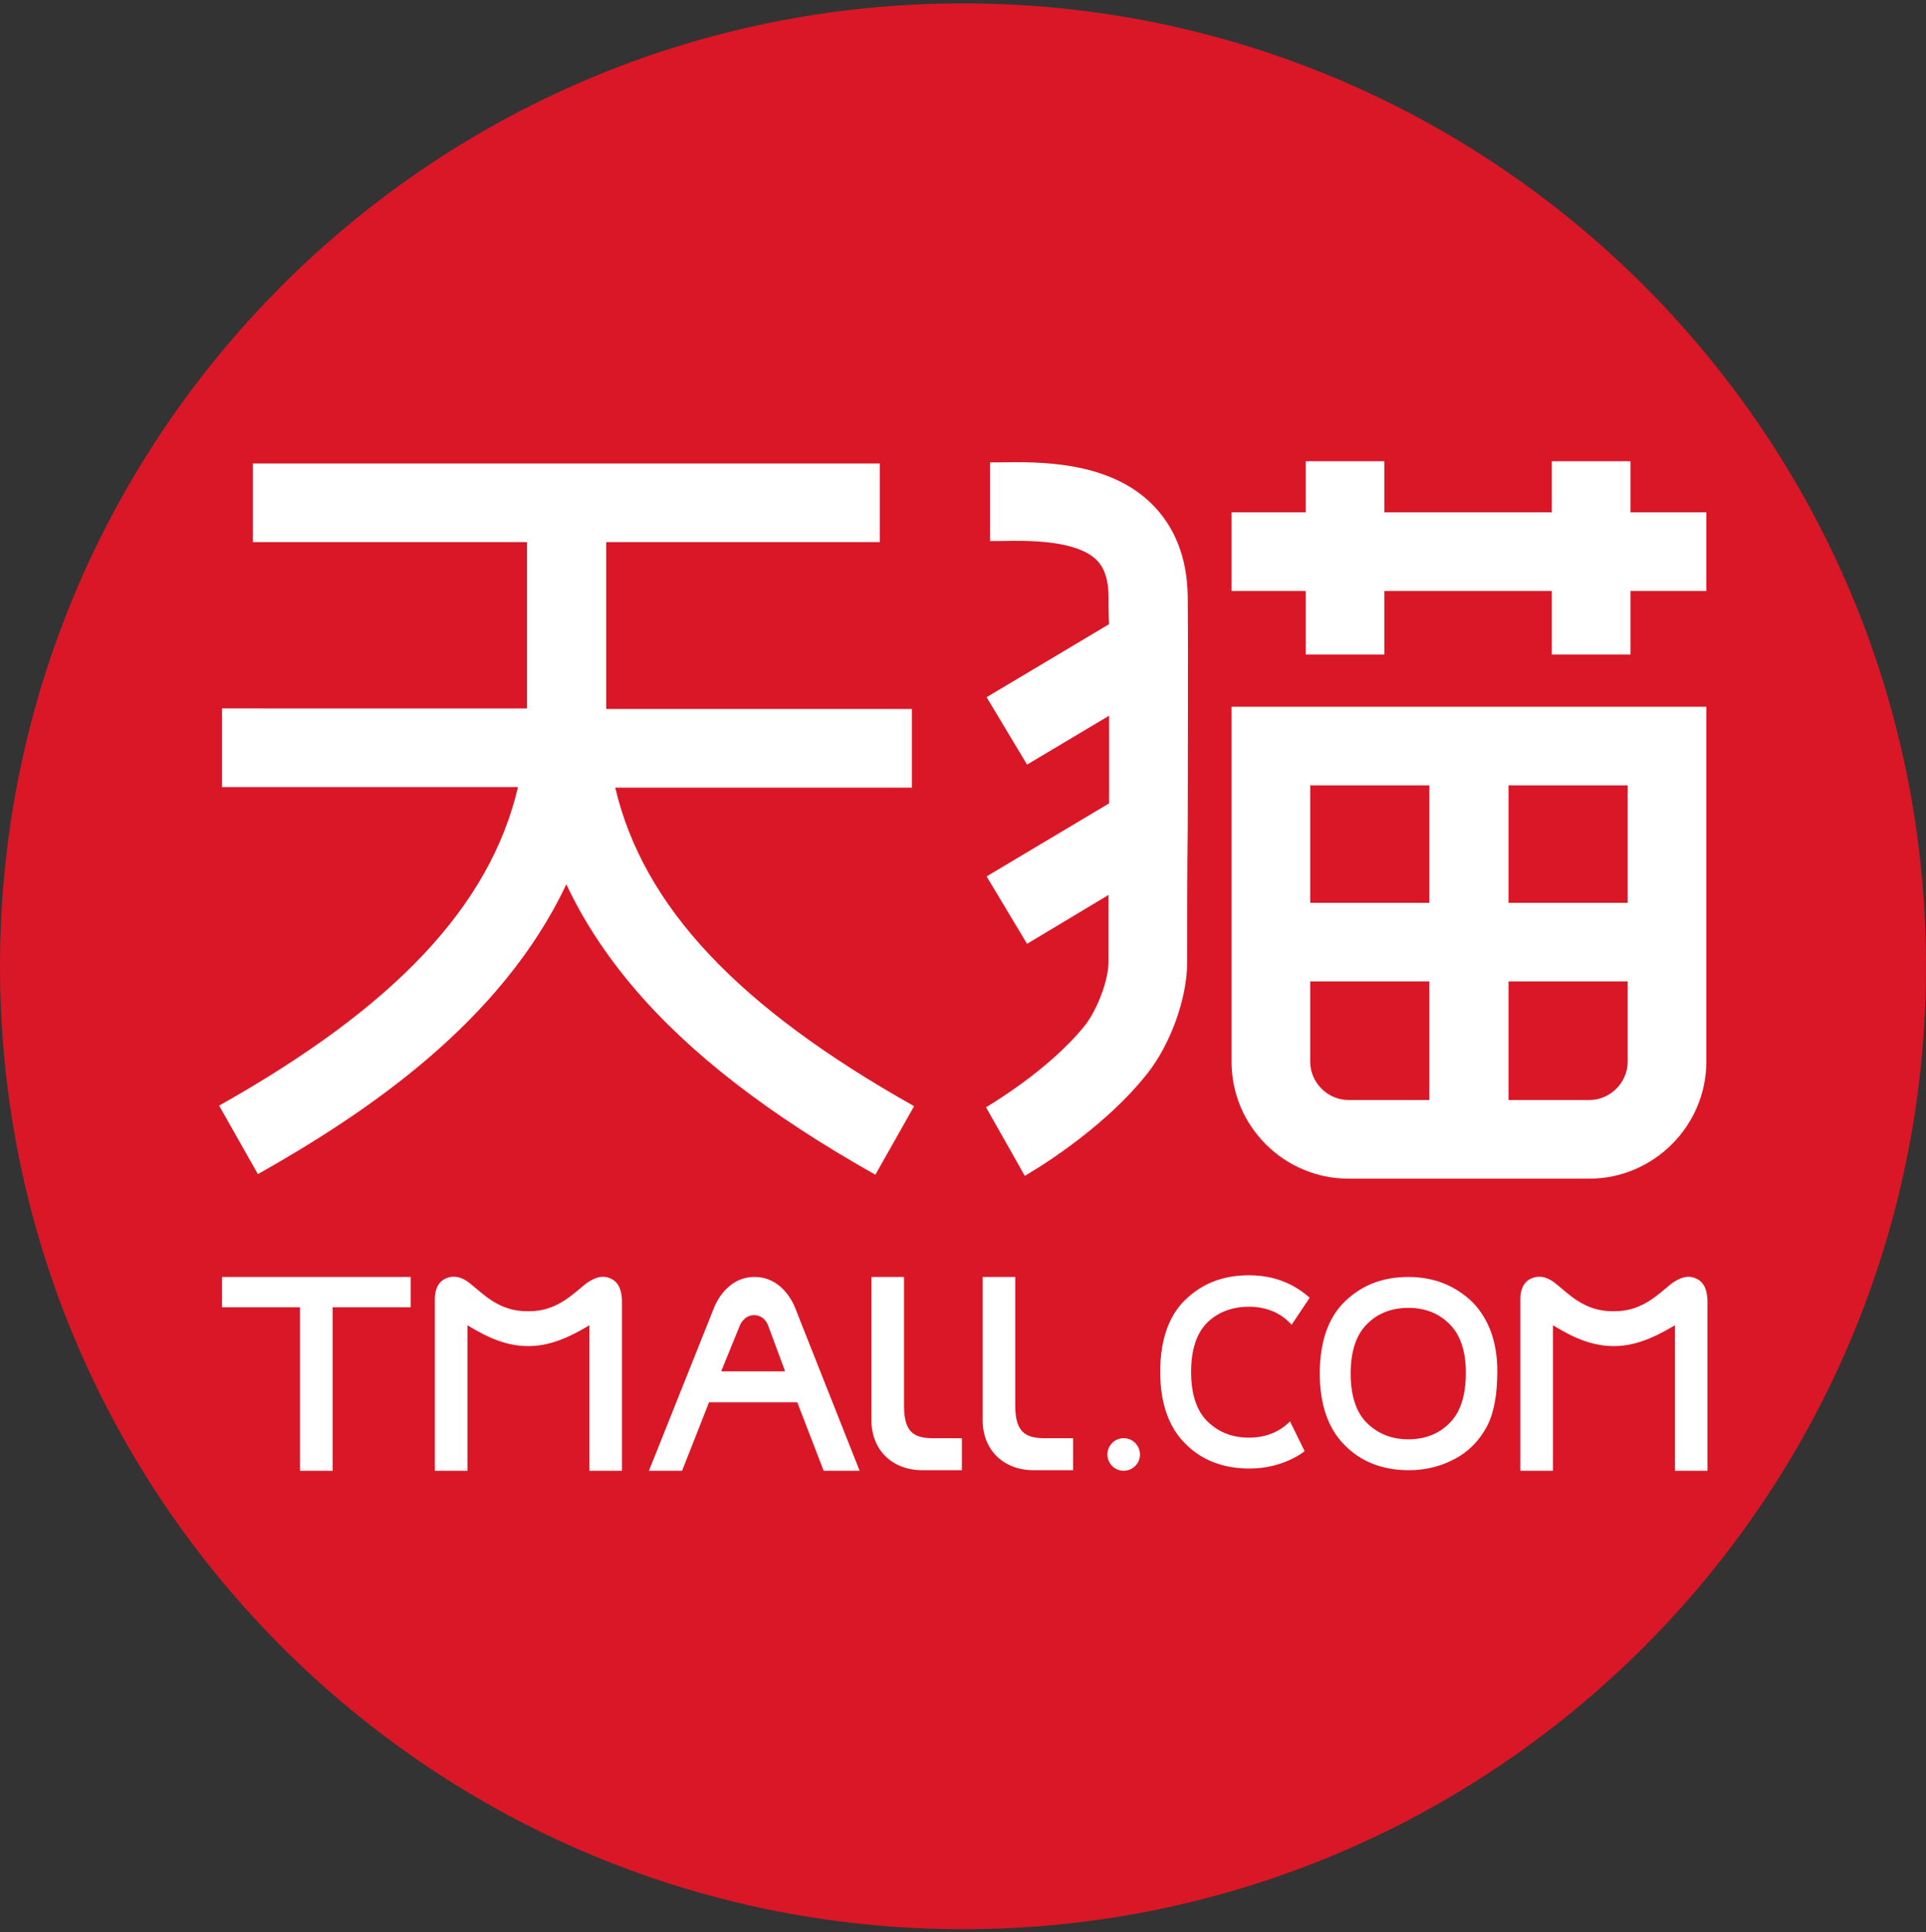 <?xml version="1.0" encoding="utf-8"?>
<!-- Generator: Adobe Illustrator 22.1.0, SVG Export Plug-In . SVG Version: 6.00 Build 0)  -->
<svg version="1.1" id="图层_1" xmlns="http://www.w3.org/2000/svg" xmlns:xlink="http://www.w3.org/1999/xlink" x="0px" y="0px"
	 viewBox="0 0 342.8 343.9" style="enable-background:new 0 0 342.8 343.9;" xml:space="preserve">
<rect x="0" y="0" width="342.8" height="343.9" fill="#333333" stroke="none"/>
<style type="text/css">
	.st0{fill:#DA1726;}
	.st1{fill:#FFFFFF;}
</style>
<path class="st0" d="M171.4,0.6C76.8,0.6,0,77.3,0,172s76.8,171.4,171.4,171.4S342.8,266.6,342.8,172l0,0
	C342.8,77.4,266,0.6,171.4,0.6z"/>
<g>
	<path class="st1" d="M155.8,209.1l6.9-12.2c-31.3-17.6-48.2-35.5-53.2-56.7h52.8v-14h-54.4l0-5.4V96.5h48.7v-14H45v14h48.8v24.2
		l0,5.4H39.5v14h52.7c-5,21.2-21.9,39.1-53.2,56.7l6.9,12.2c19.3-10.9,43.3-27,54.9-51.6c3,6.4,7,12.5,11.9,18.3
		C122.7,187.5,136.8,198.4,155.8,209.1L155.8,209.1z M155.8,209.1"/>
	<path class="st1" d="M211.4,147.3c0-15.7,0.1-30.5,0-41.2c-0.1-6.8-2.3-12.4-6.5-16.5c-7.8-7.6-20.1-7.4-26.8-7.3
		c-0.7,0-1.3,0-1.9,0v14c0.6,0,1.3,0,2.1,0c4.6-0.1,13.1-0.2,16.8,3.3c0.5,0.5,2.2,2.1,2.2,6.6c0,1.5,0,3.2,0.1,4.9l-21.8,13l7.2,12
		l14.6-8.7c0,5,0,10.2,0,15.6l-21.8,13l7.2,12l14.5-8.7c0,4,0,8,0,11.9c0,3.2-1.9,8.3-4.1,11.2c-6.5,8.2-17.6,14.6-17.7,14.7
		l6.9,12.2c0.5-0.3,13.5-7.7,21.8-18.2c4.2-5.3,7.1-13.5,7.1-19.8C211.3,163.5,211.3,155.3,211.4,147.3L211.4,147.3z M211.4,147.3"
		/>
	<path class="st1" d="M232.4,116.5h14v-11.3h29.8v11.3h14v-11.3h13.5v-14h-13.5v-9.1h-14v9.1h-29.8v-9.1h-14v9.1h-13.2v14h13.2
		V116.5z M232.4,116.5"/>
	<path class="st1" d="M240,209.8h42.9c11.4,0,20.8-9.4,20.8-20.8v-63.2h-84.5V189C219.2,200.5,228.6,209.8,240,209.8L240,209.8z
		 M268.5,139.8h21.2v20.9h-21.2V139.8z M268.5,174.7h21.2V189c0,3.7-3.1,6.8-6.8,6.8h-14.4V174.7z M233.2,139.8h21.2v20.9h-21.2
		V139.8z M233.2,174.7h21.2v21.1H240c-3.7,0-6.8-3.1-6.8-6.8V174.7z M233.2,174.7"/>
	<path class="st1" d="M134.3,227.3c-5.4,0-7.3,5.7-7.3,5.7l-11.5,28.8h5.9l4.8-12.2h15.7l4.7,12.2h6.4L141.6,233
		C141.6,233,139.7,227.3,134.3,227.3L134.3,227.3z M128.4,244l3.3-8.1c0,0,0.7-1.8,2.5-1.8c1.9,0,2.5,1.8,2.5,1.8l2.9,7.8l0.1,0.4
		H128.4z M128.4,244"/>
	<path class="st1" d="M39.5,232.7h13.9v29.1h5.8v-29.1h13.9v-5.4H39.5V232.7z M39.5,232.7"/>
	<path class="st1" d="M160.9,250.2v-22.9h-5.8v25.5c0,5.2,3.6,8.9,9.1,8.9h7v-5.7c0,0-1.3,0-4.3,0
		C163,256.1,160.9,255.4,160.9,250.2L160.9,250.2z M160.9,250.2"/>
	<path class="st1" d="M180.7,250.2v-22.9h-5.8v25.5c0,5.2,3.6,8.9,9.1,8.9h7v-5.7c0,0-1.3,0-4.3,0
		C182.9,256.1,180.7,255.4,180.7,250.2L180.7,250.2z M180.7,250.2"/>
	<path class="st1" d="M108.5,227.5c-1.9-0.8-3.7,0.7-4.1,0.9c-2.5,2-5.3,5-10.2,5h-0.4c-5,0-7.7-3-10.2-5c-0.4-0.3-2.1-1.7-4.1-0.9
		c-1.8,0.7-2.1,2.5-2.1,3.8c0,2.6,0,17.8,0,30.5h5.8v-25.9c1.9,1.1,5.9,3.7,10.7,3.7h0.3c4.6,0,8.8-2.6,10.7-3.7v25.9h5.8
		c0-12.6,0-27.8,0-30.5C110.6,229.9,110.3,228.2,108.5,227.5L108.5,227.5z M108.5,227.5"/>
	<path class="st1" d="M301.7,227.5c-1.9-0.8-3.7,0.7-4.1,0.9c-2.5,2-5.3,5-10.2,5H287c-5,0-7.7-3-10.2-5c-0.4-0.3-2.1-1.7-4.1-0.9
		c-1.8,0.7-2.1,2.5-2.1,3.8c0,2.6,0,17.8,0,30.5h5.8v-25.9c1.9,1.1,5.9,3.7,10.7,3.7h0.3c4.6,0,8.8-2.6,10.7-3.7v25.9h5.8
		c0-12.6,0-27.8,0-30.5C303.8,229.9,303.5,228.2,301.7,227.5L301.7,227.5z M301.7,227.5"/>
	<path class="st1" d="M200,256c-1.6,0-2.9,1.3-2.9,2.9c0,1.6,1.3,2.9,2.9,2.9c1.6,0,2.9-1.3,2.9-2.9C202.9,257.3,201.6,256,200,256
		L200,256z M200,256"/>
	<path class="st1" d="M250.7,227.3c-4.2,0-7.7,1.2-10.6,3.7c-3.5,2.9-5.2,7.5-5.2,13.5c0,5.5,1.5,9.8,4.4,12.7
		c2.9,3,6.8,4.5,11.5,4.5c2.9,0,5.7-0.7,8.1-2c2.5-1.3,4.4-3.3,5.7-5.7c1.3-2.4,1.9-5.8,1.9-9.9c0-5.2-1.5-9.3-4.4-12.3
		C259.1,228.9,255.3,227.3,250.7,227.3L250.7,227.3z M257.9,253.4c-1.9,1.9-4.4,2.8-7.2,2.8c-2.9,0-5.3-0.9-7.3-2.8
		c-2-1.9-3-4.9-3-8.9c0-4,1-7,3-8.9c1.9-1.9,4.4-2.8,7.3-2.8c2.8,0,5.3,0.9,7.2,2.8c2,1.9,3,4.9,3,8.7
		C260.9,248.5,259.9,251.5,257.9,253.4L257.9,253.4z M257.9,253.4"/>
	<path class="st1" d="M222.3,232.6c2.8,0,5.3,0.9,7.2,2.8c0.1,0.1,0.3,0.3,0.4,0.4l3.2-4.8c-2.9-2.6-6.5-4-10.8-4
		c-4.2,0-7.7,1.2-10.6,3.7c-3.5,2.9-5.2,7.5-5.2,13.5c0,5.5,1.5,9.8,4.4,12.7c2.9,3,6.8,4.5,11.5,4.5c2.9,0,5.7-0.7,8.1-2
		c0.6-0.3,1.2-0.7,1.7-1.1l-2.6-5.3c0,0,0,0-0.1,0.1c-1.9,1.9-4.4,2.8-7.2,2.8c-2.9,0-5.3-0.9-7.3-2.8c-2-1.9-3-4.9-3-8.9
		c0-4,1-7,3-8.9C216.9,233.5,219.4,232.6,222.3,232.6L222.3,232.6z M222.3,232.6"/>
</g>
</svg>
